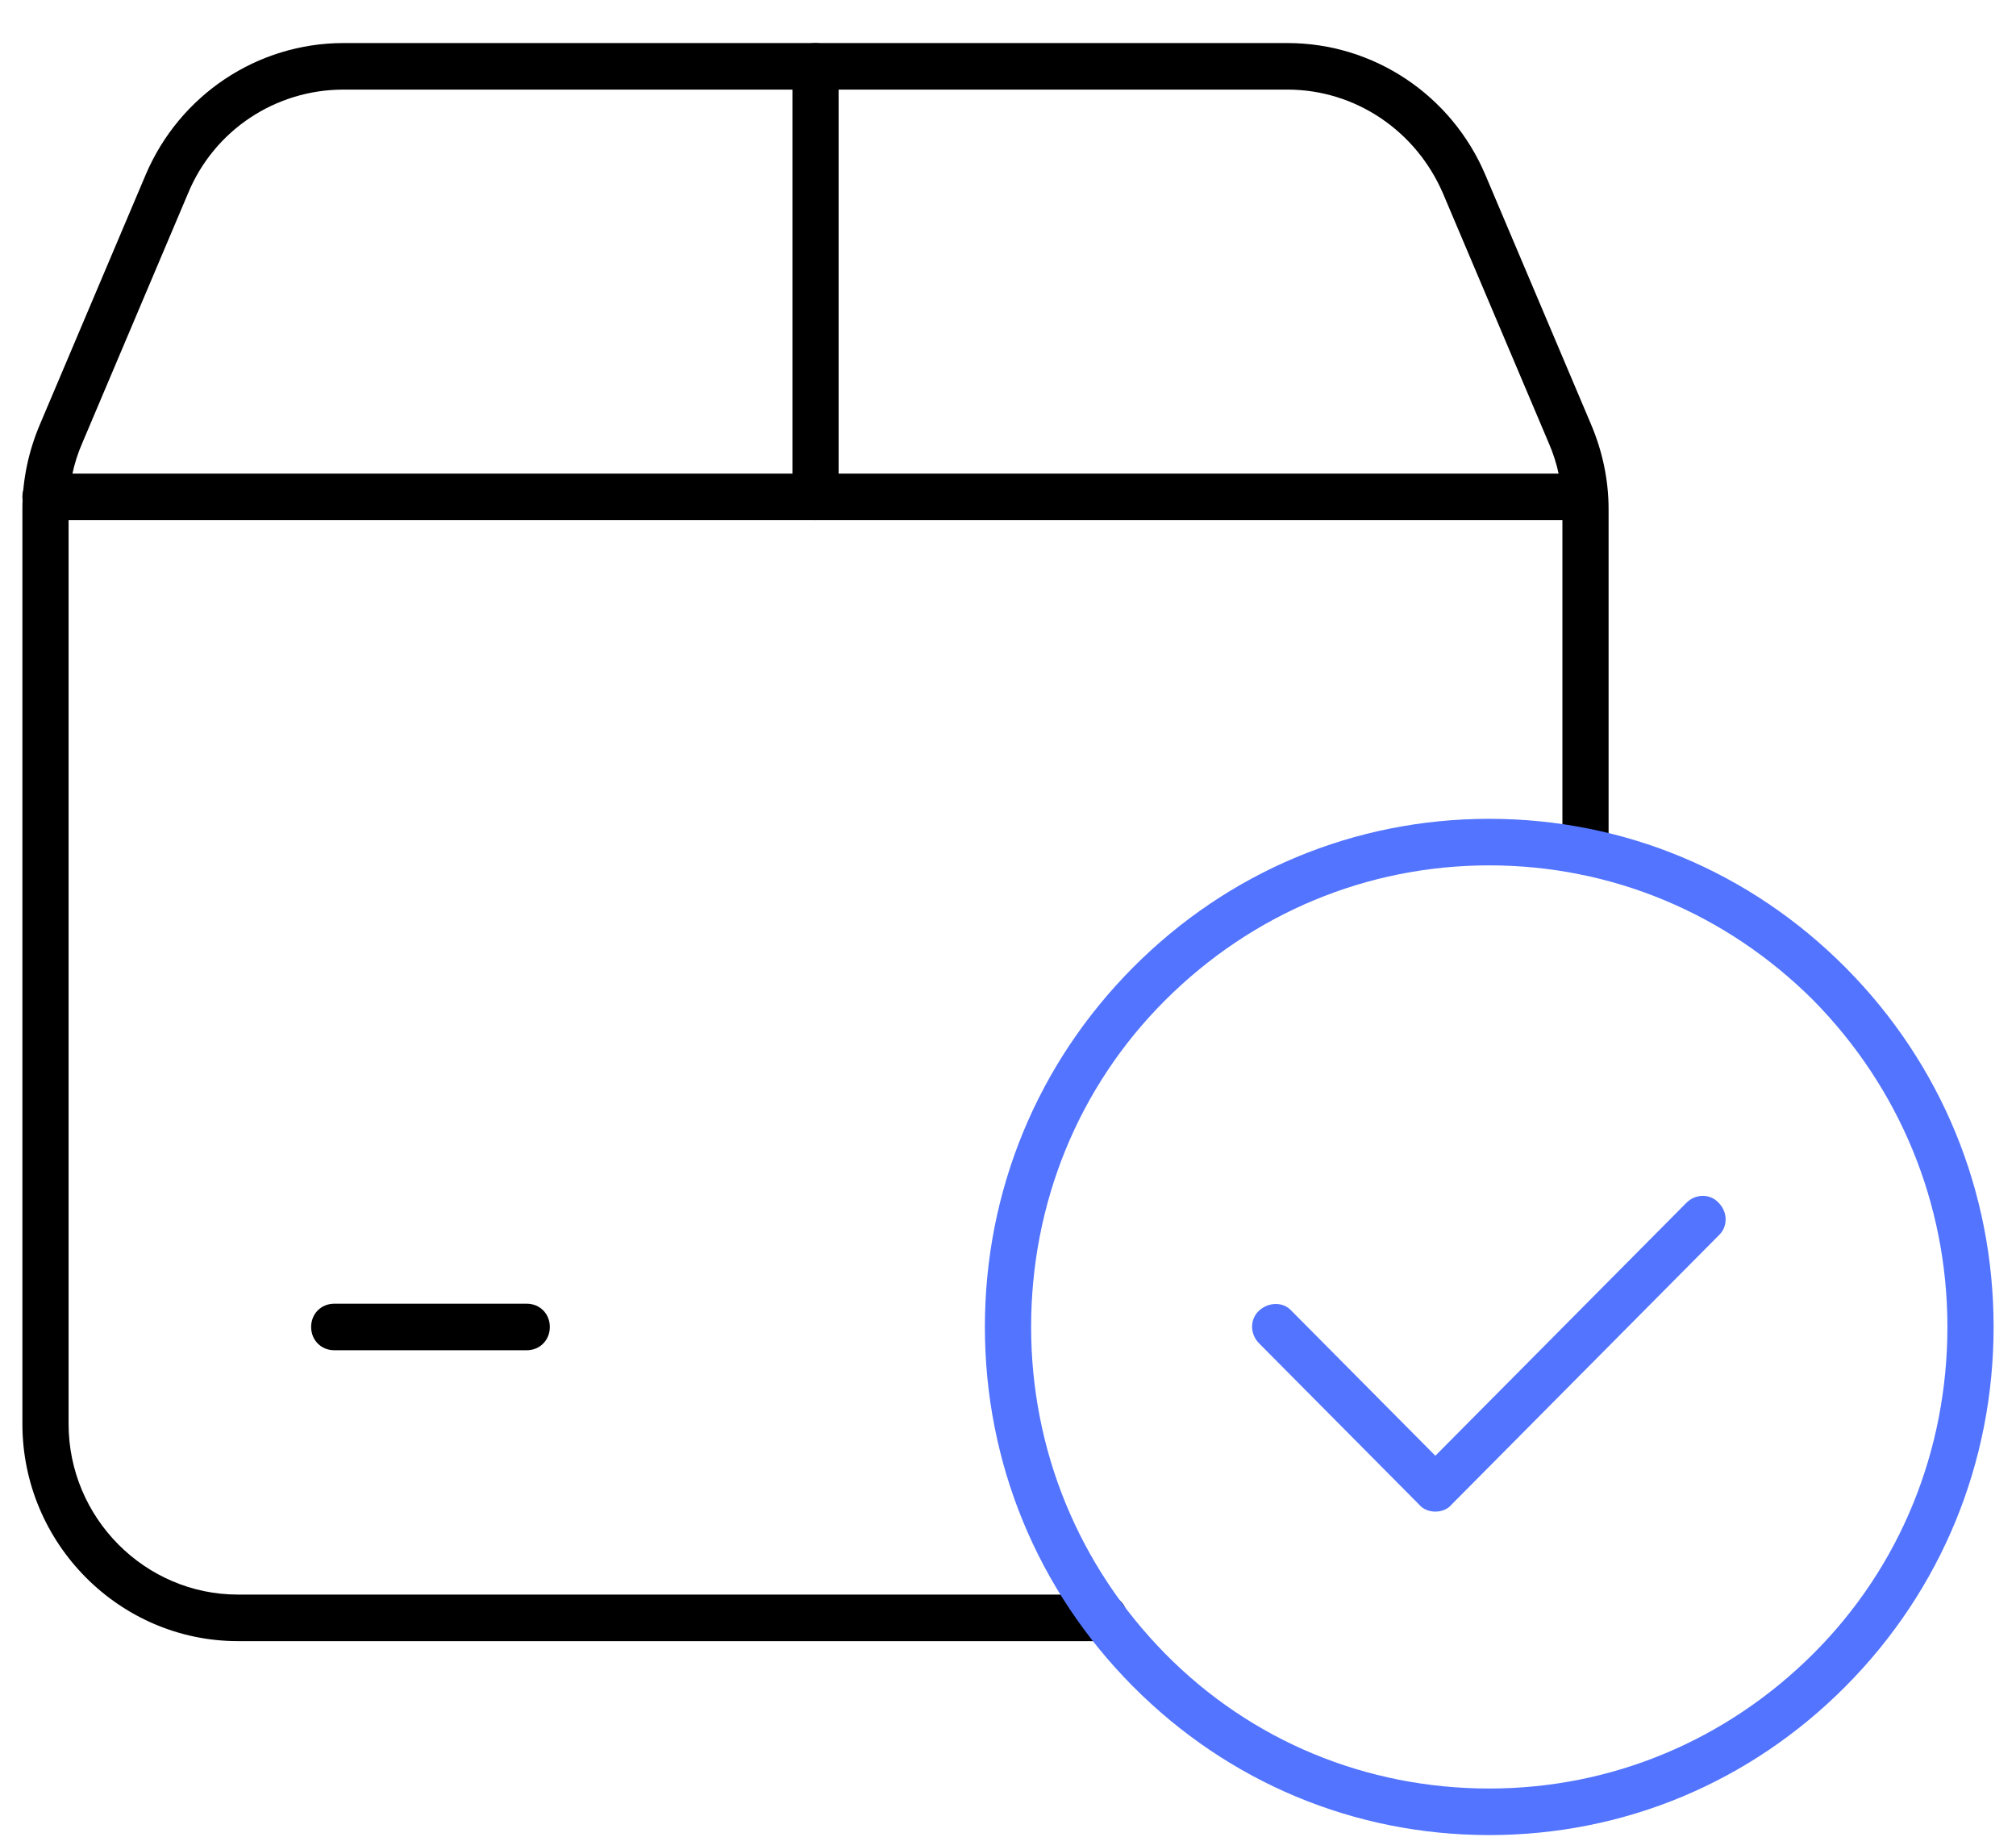 <svg width="45" height="41" viewBox="0 0 45 41" fill="none" xmlns="http://www.w3.org/2000/svg">
<g id="Group">
<g id="Group_2">
<path id="Vector" d="M11.758 30.139H7.461C7.169 30.139 6.945 29.914 6.945 29.619C6.945 29.325 7.169 29.1 7.461 29.1H11.758C12.05 29.1 12.273 29.325 12.273 29.619C12.273 29.914 12.05 30.139 11.758 30.139Z" fill="black"/>
</g>
<g id="Group_3">
<path id="Vector_2" d="M24.648 36.632H5.312C2.666 36.632 0.5 34.451 0.5 31.784V11.368C0.5 10.71 0.637 10.07 0.895 9.464L3.25 3.905C4.006 2.122 5.742 0.961 7.667 0.961H28.739C30.664 0.961 32.4 2.122 33.156 3.905L35.511 9.464C35.769 10.07 35.906 10.71 35.906 11.368V19.005C35.906 19.299 35.683 19.524 35.391 19.524C35.098 19.524 34.875 19.299 34.875 19.005V11.368C34.875 10.849 34.772 10.347 34.566 9.879L32.211 4.321C31.609 2.918 30.252 2 28.739 2H7.667C6.155 2 4.78 2.901 4.195 4.321L1.841 9.879C1.634 10.347 1.531 10.866 1.531 11.368V31.784C1.531 33.879 3.233 35.593 5.312 35.593H24.648C24.941 35.593 25.164 35.819 25.164 36.113C25.164 36.407 24.941 36.632 24.648 36.632Z" fill="black"/>
</g>
<g id="Group_4">
<path id="Vector_3" d="M18.203 11.611C17.911 11.611 17.688 11.386 17.688 11.091V1.481C17.688 1.187 17.911 0.961 18.203 0.961C18.495 0.961 18.719 1.187 18.719 1.481V11.091C18.719 11.386 18.495 11.611 18.203 11.611Z" fill="black"/>
</g>
<g id="Group_5">
<path id="Vector_4" d="M35.373 11.611H1.016C0.723 11.611 0.5 11.386 0.5 11.091C0.5 10.797 0.723 10.572 1.016 10.572H35.373C35.666 10.572 35.889 10.797 35.889 11.091C35.889 11.386 35.648 11.611 35.373 11.611Z" fill="black"/>
</g>
<g id="Group_6">
<path id="Vector_5" d="M33.242 40.961C30.234 40.961 27.416 39.784 25.284 37.637C23.153 35.49 21.984 32.65 21.984 29.619C21.984 26.589 23.153 23.749 25.284 21.602C27.416 19.455 30.234 18.277 33.242 18.277C36.25 18.277 39.069 19.455 41.2 21.602C43.331 23.749 44.5 26.589 44.5 29.619C44.5 32.65 43.331 35.49 41.2 37.637C39.069 39.784 36.25 40.961 33.242 40.961ZM33.242 19.316C30.509 19.316 27.948 20.39 26.006 22.329C24.064 24.269 23.016 26.866 23.016 29.619C23.016 32.373 24.081 34.953 26.006 36.91C27.931 38.866 30.509 39.922 33.242 39.922C35.975 39.922 38.536 38.849 40.478 36.91C42.42 34.97 43.469 32.373 43.469 29.619C43.469 26.866 42.403 24.286 40.478 22.329C38.536 20.39 35.975 19.316 33.242 19.316Z" fill="#5274FF"/>
</g>
<g id="Group_7">
<path id="Vector_6" d="M32.039 33.741C31.902 33.741 31.764 33.689 31.678 33.585L28.103 29.983C27.897 29.775 27.897 29.446 28.103 29.256C28.309 29.065 28.636 29.048 28.825 29.256L32.039 32.494L37.642 26.849C37.849 26.641 38.175 26.641 38.364 26.849C38.57 27.057 38.57 27.386 38.364 27.576L32.4 33.585C32.314 33.689 32.177 33.741 32.039 33.741Z" fill="#5274FF"/>
</g>
</g>
</svg>
